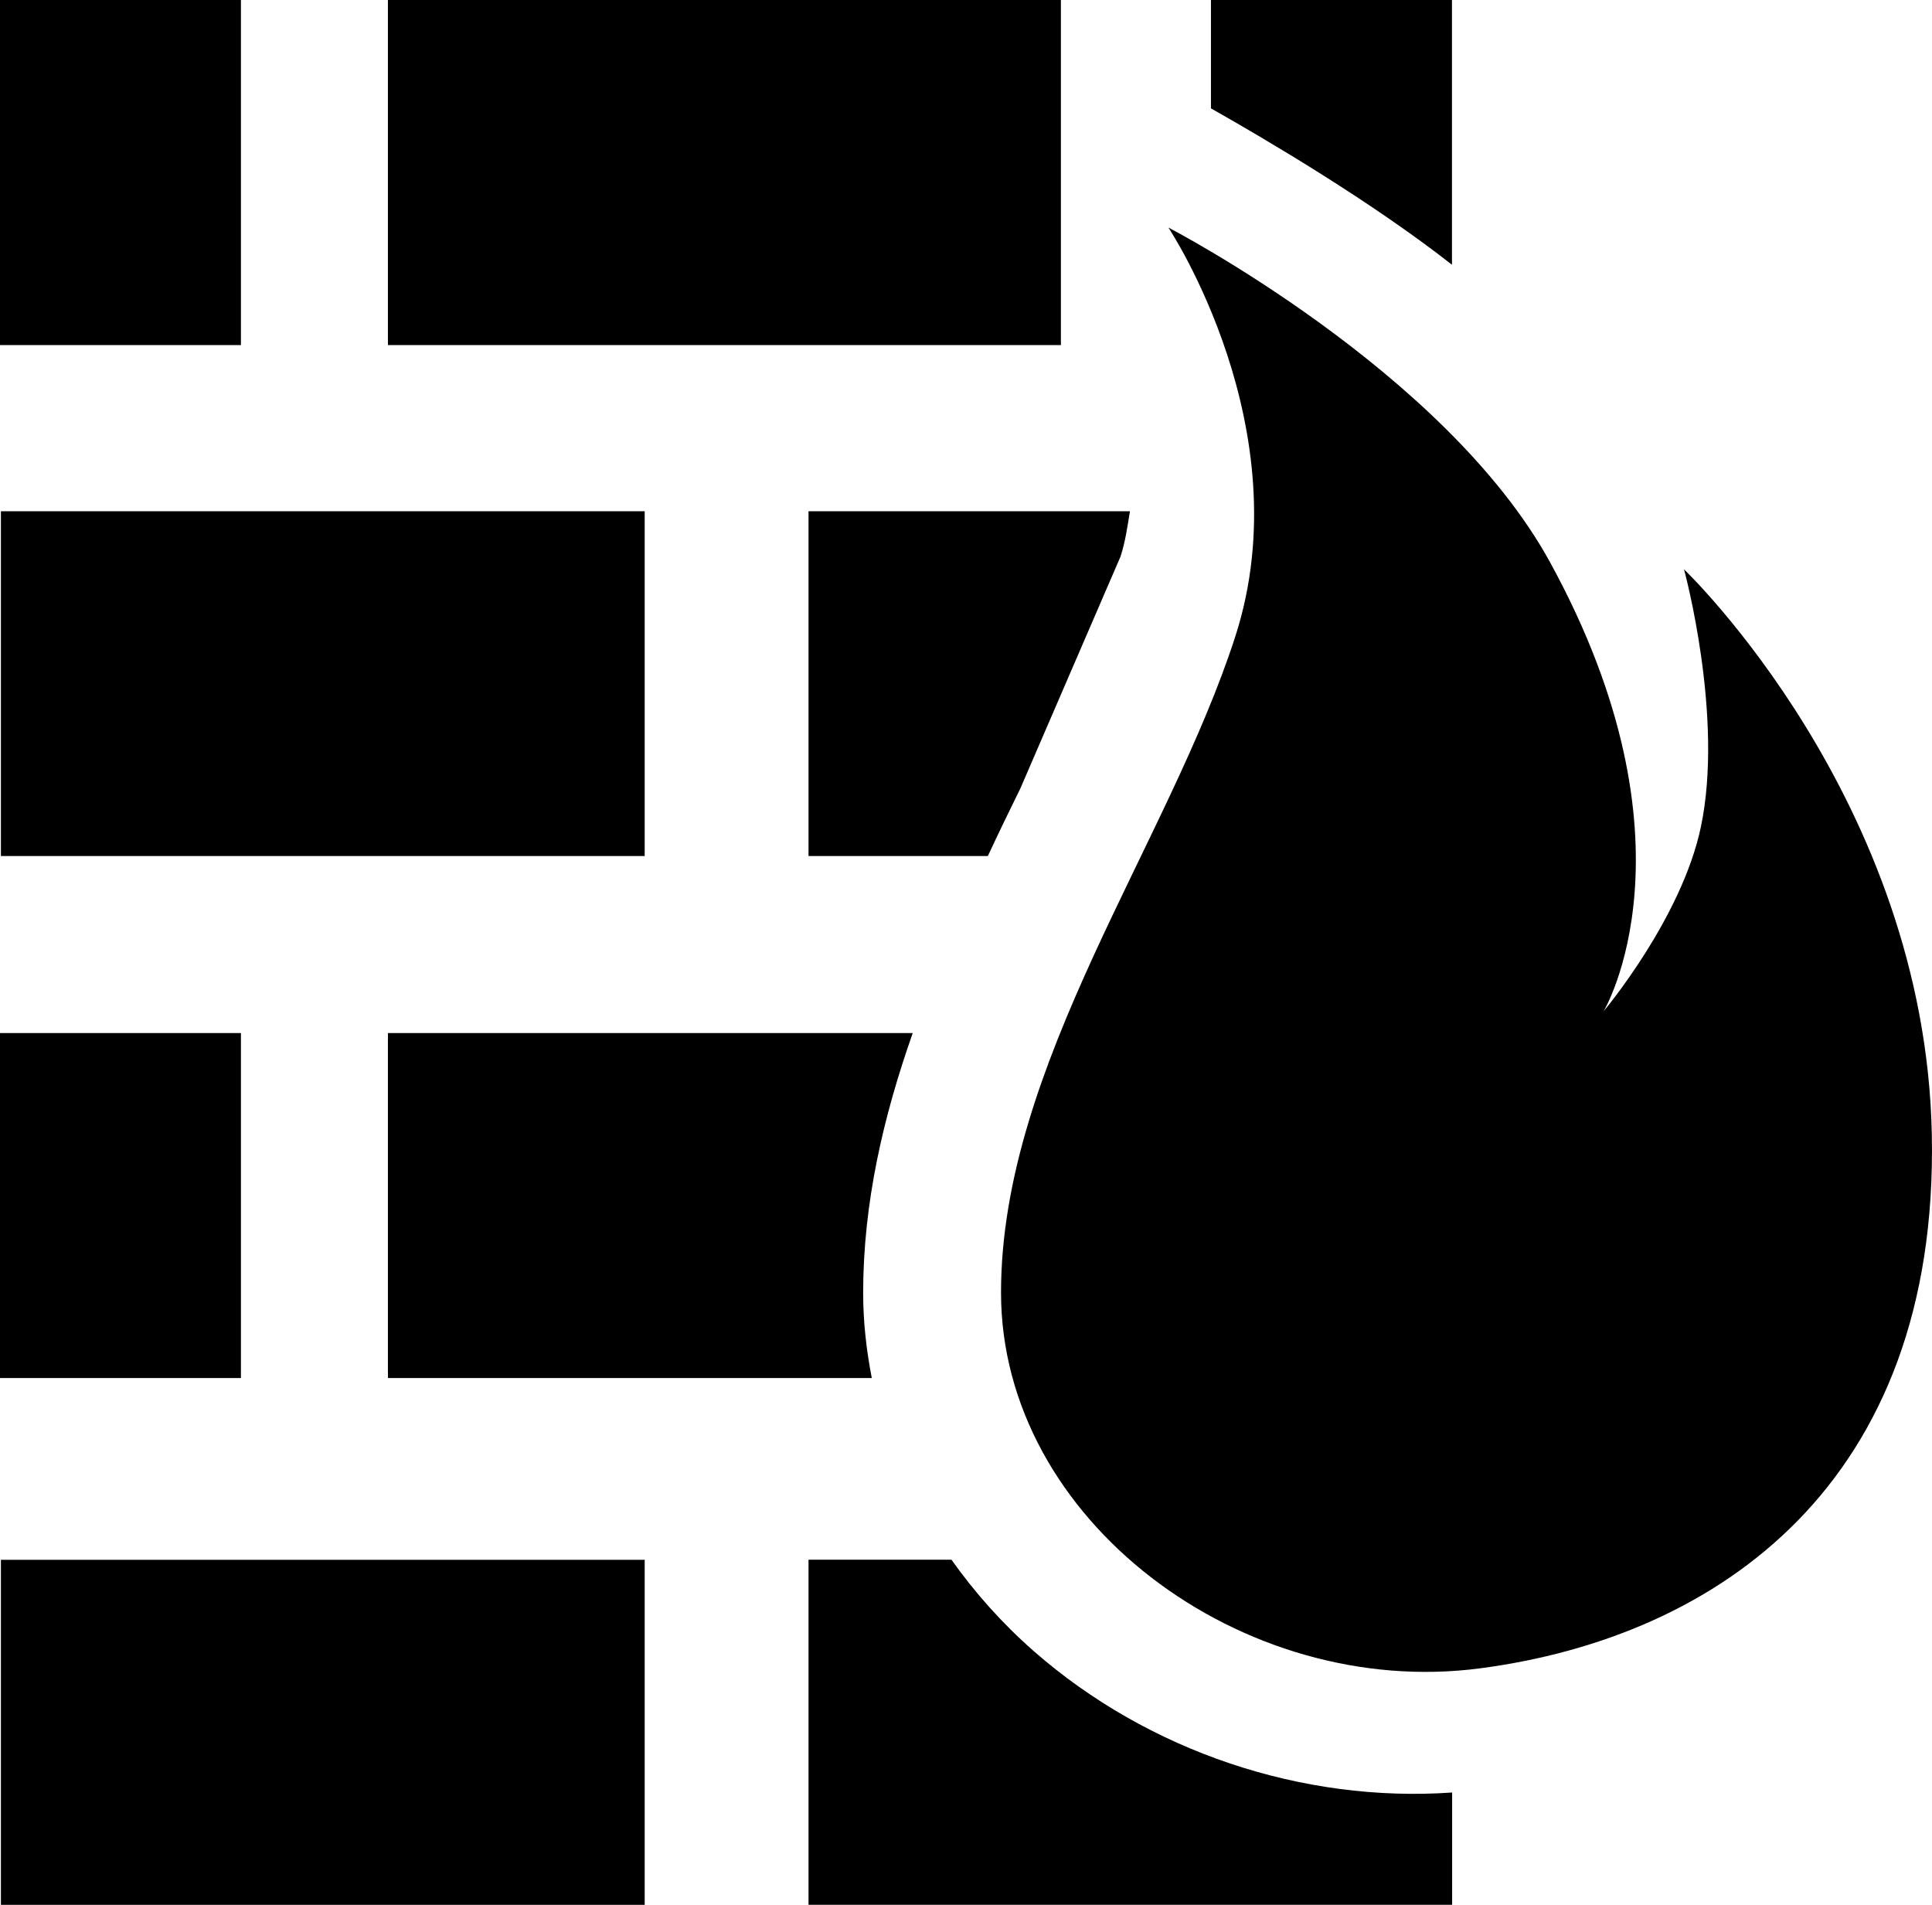 <?xml version="1.0" encoding="utf-8"?>
<!-- Generator: Adobe Illustrator 16.0.4, SVG Export Plug-In . SVG Version: 6.00 Build 0)  -->
<!DOCTYPE svg PUBLIC "-//W3C//DTD SVG 1.1//EN" "http://www.w3.org/Graphics/SVG/1.1/DTD/svg11.dtd">
<svg version="1.1" id="Capa_1" xmlns="http://www.w3.org/2000/svg" xmlns:xlink="http://www.w3.org/1999/xlink" x="0px" y="0px"
	 width="23.303px" height="22.975px" viewBox="0 0 23.303 22.975" enable-background="new 0 0 23.303 22.975" xml:space="preserve">
<path d="M12.307,9.51l1.209-2.799c0.059-0.185,0.083-0.362,0.113-0.545H9.752v4.159h2.163C12.042,10.051,12.174,9.781,12.307,9.51z
	 M7.776,6.166H0.011v4.159h7.765V6.166z M4.679,12.46v4.161h5.836c-0.065-0.337-0.104-0.678-0.104-1.025
	c0-1.082,0.241-2.122,0.598-3.136H4.679z M2.906,12.46H0v4.161h2.906V12.46z M2.906,0H0v4.162h2.906V0z M11.476,18.812H9.752v4.162
	h7.763v-1.354c-1.799,0.126-3.66-0.491-5.046-1.705C12.083,19.576,11.756,19.206,11.476,18.812z M0.011,22.975h7.765v-4.162H0.011
	V22.975z M20.312,6.867c0,0,0.485,1.775,0.203,3.108c-0.232,1.104-1.172,2.221-1.172,2.221s1.211-2.02-0.646-5.413
	c-1.266-2.312-4.604-4.038-4.604-4.038s1.614,2.424,0.808,4.928c-0.808,2.505-2.827,5.171-2.827,7.917
	c0,2.747,2.912,4.911,5.78,4.532c2.869-0.378,5.529-2.229,5.447-6.433C23.223,9.642,20.312,6.867,20.312,6.867z M12.796,0H4.679
	v4.162h8.117V0z M17.513,0h-2.907v1.307c0.677,0.383,1.933,1.123,2.907,1.886V0z"/>
</svg>
